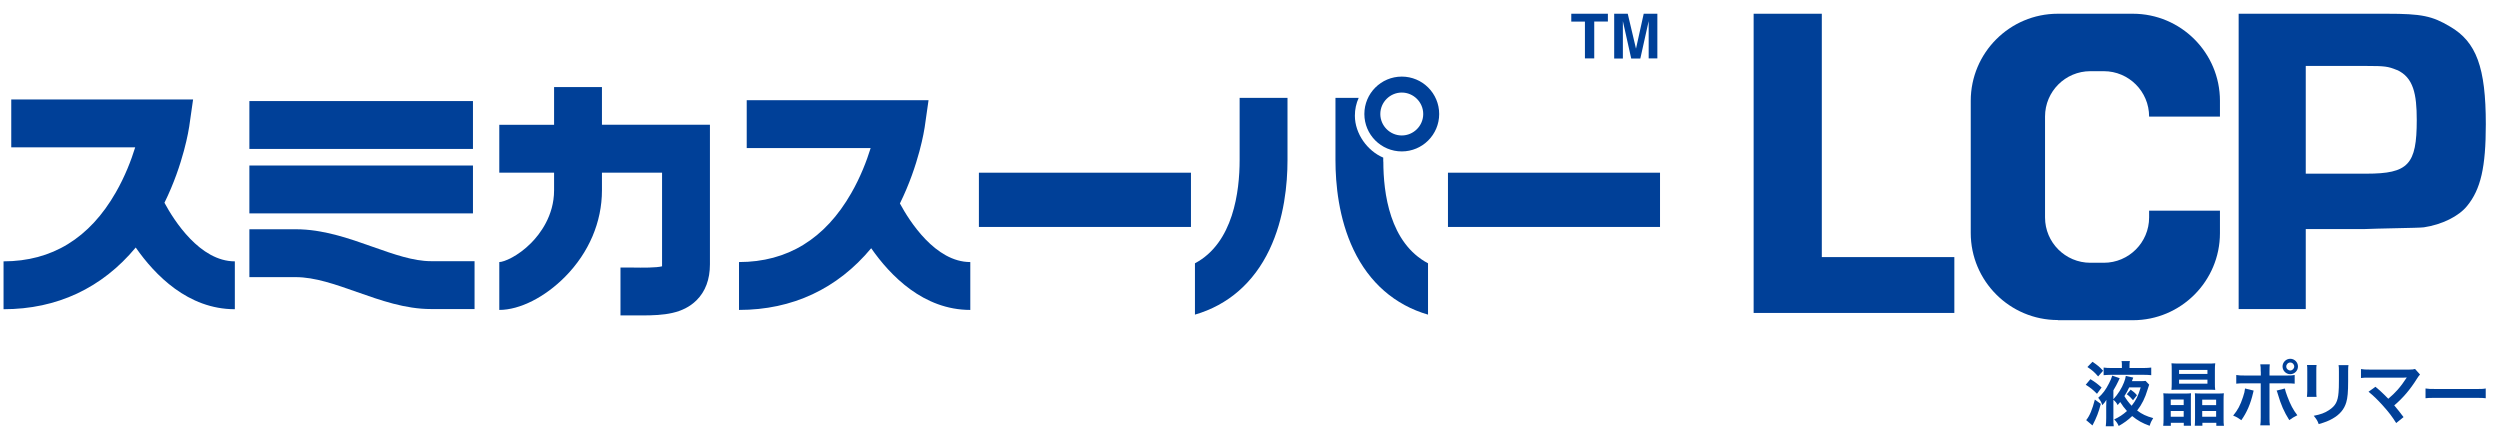 <?xml version="1.0" encoding="UTF-8"?>
<svg id="_レイヤー_2" data-name="レイヤー 2" xmlns="http://www.w3.org/2000/svg" viewBox="0 0 282 50">
  <defs>
    <style>
      .cls-1 {
        fill: none;
      }

      .cls-1, .cls-2 {
        stroke-width: 0px;
      }

      .cls-2 {
        fill: #004098;
      }
    </style>
  </defs>
  <g id="_レイヤー_1-2" data-name="レイヤー 1">
    <g>
      <g>
        <path class="cls-2" d="m18.55,22.87c2.17-4.4,2.76-8.39,2.79-8.57l.44-3.08H1.27v5.4h13.98c-.45,1.46-1.15,3.28-2.19,5.09-2.95,5.16-7.21,7.77-12.66,7.77v5.4c6.03,0,11.11-2.39,14.91-6.96,2.16,3.1,5.9,6.96,11.18,6.96v-5.4c-3.94,0-6.87-4.62-7.94-6.61Z"/>
        <path class="cls-2" d="m101.51,22.95c2.17-4.4,2.76-8.39,2.79-8.57l.44-3.08h-20.51v5.4h13.98c-.45,1.46-1.15,3.28-2.19,5.09-2.95,5.16-7.21,7.77-12.66,7.77v5.4c6.03,0,11.11-2.39,14.91-6.96,2.16,3.1,5.9,6.96,11.18,6.96v-5.4c-3.94,0-6.87-4.62-7.94-6.61Z"/>
        <rect class="cls-2" x="28.13" y="11.4" width="25.22" height="5.4"/>
        <rect class="cls-2" x="28.13" y="18.67" width="25.22" height="5.4"/>
        <path class="cls-2" d="m67.9,14.08v-4.26h-5.4v4.26h-6.18v5.4h6.18v1.99c0,2.88-1.61,4.95-2.58,5.93-1.5,1.52-3.09,2.16-3.6,2.16v5.4c2.31,0,5.16-1.44,7.45-3.77,2.66-2.7,4.13-6.15,4.13-9.72v-1.99h6.78v10.35c0,.09,0,.16,0,.21-.64.17-2.19.16-3.35.14-.43,0-.88,0-1.34,0v5.4c.44,0,.87,0,1.28,0,.39,0,.77,0,1.14,0,2.48,0,4.61-.18,6.16-1.71,1-.99,1.51-2.36,1.51-4.05v-15.75h-12.18Z"/>
        <rect class="cls-2" x="110.42" y="19.48" width="23.92" height="6.12"/>
        <rect class="cls-2" x="163.33" y="19.48" width="23.92" height="6.12"/>
        <g>
          <path class="cls-2" d="m177.25,1.55h4.12v.88h-1.54v4.16h-1.05V2.44h-1.54v-.88Z"/>
          <path class="cls-2" d="m182.07,1.55h1.54l.93,3.94.87-3.94h1.54v5.04h-.98V2.38l-.94,4.22h-1.03l-.94-4.22v4.22h-.98V1.55Z"/>
        </g>
        <path class="cls-2" d="m53.53,34.86h-4.92c-2.91,0-5.67-.98-8.34-1.92-2.44-.86-4.75-1.68-6.92-1.68h-5.22v-5.4h5.22c3.1,0,5.95,1.01,8.72,1.99,2.35.83,4.56,1.61,6.54,1.61h4.92v5.4Z"/>
        <g>
          <path class="cls-2" d="m139.83,11.03v7.02c0,3.52-.7,9.35-5.04,11.65v5.79c3.73-1.08,6.63-3.6,8.4-7.32,1.69-3.54,2.04-7.45,2.04-10.11v-7.02h-5.4Z"/>
          <path class="cls-2" d="m156.03,18.23v-.45c-1.78-.75-3.2-2.69-3.2-4.73,0-.72.15-1.4.43-2.01h-2.62v7.02c0,2.66.35,6.57,2.04,10.11,1.77,3.72,4.67,6.24,8.4,7.32v-5.79c-4.33-2.3-5.04-7.94-5.04-11.47Z"/>
        </g>
        <path class="cls-2" d="m158.12,10.44c1.33,0,2.42,1.09,2.42,2.42s-1.09,2.42-2.42,2.42-2.42-1.09-2.42-2.42,1.09-2.42,2.42-2.42m0-1.8c-2.33,0-4.22,1.89-4.22,4.22s1.89,4.22,4.22,4.22,4.22-1.89,4.22-4.22-1.89-4.22-4.22-4.22h0Z"/>
      </g>
      <g>
        <path class="cls-2" d="m235.8,42.77c.52.32.74.48,1.26.94l-.52.71c-.48-.48-.71-.67-1.27-1.02l.53-.63Zm1.17,2.79c-.25.96-.48,1.55-.94,2.43l-.71-.6c.38-.45.7-1.21.98-2.32l.67.49Zm-.94-4.75c.58.39.82.59,1.2,1.01l-.56.64c-.44-.51-.67-.7-1.21-1.06l.57-.59Zm6.4,2.57c-.06.15-.08.21-.19.58-.27.92-.64,1.67-1.17,2.35.55.41,1.05.65,1.81.85-.21.34-.28.48-.4.87-.84-.3-1.36-.6-1.97-1.1-.47.46-.94.79-1.52,1.12-.14-.32-.24-.46-.51-.74.53-.24,1.02-.56,1.44-.95-.28-.31-.52-.62-.76-1.01-.09.11-.15.18-.29.34-.13-.26-.26-.41-.48-.59v2.08c0,.4,0,.64.04.9h-.9c.03-.23.05-.53.05-.93v-1.3c0-.29,0-.4.02-.75-.12.21-.25.38-.46.6-.12-.36-.21-.52-.46-.83.5-.44.85-.9,1.22-1.64.18-.34.28-.59.36-.86l.84.29c-.09.19-.1.2-.15.33-.19.4-.29.58-.56,1.04v1c.52-.56.95-1.25,1.19-1.88.12-.31.17-.48.21-.75l.84.19q-.02.06-.07.19c-.02.06-.05.11-.08.21h.98c.28,0,.41,0,.56-.03l.42.44Zm-3.08-2.15c0-.23,0-.36-.04-.5h.94c-.03.15-.04.27-.04.49v.29h1.64c.29,0,.53-.02.81-.05v.86c-.33-.03-.49-.04-.79-.04h-3.79c-.29,0-.54.02-.79.04v-.86c.31.04.49.05.82.05h1.24v-.29Zm.82,2.47c-.17.37-.3.61-.54.98.22.38.5.75.82,1.09.51-.65.72-1.08,1.02-2.07h-1.3Zm.44,1.45c-.24-.29-.43-.48-.71-.68l.44-.52c.3.21.48.36.71.63l-.45.57Z"/>
        <path class="cls-2" d="m246.4,44.39c.36,0,.56,0,.75-.03-.02.2-.02.36-.02.73v2.07c0,.44,0,.66.02.86h-.82v-.33h-1.46v.34h-.86c.03-.23.04-.43.04-.85v-2.09c0-.3,0-.53-.03-.73.18.02.38.03.75.03h1.64Zm-1.54,1.3h1.46v-.62h-1.46v.62Zm0,1.32h1.46v-.65h-1.46v.65Zm.94-3.05c-.37,0-.63,0-.86.02.02-.23.03-.42.03-.78v-1.43c0-.36,0-.56-.03-.79.27.02.52.03.94.03h3.05c.44,0,.67,0,.95-.03-.03.24-.04.4-.04.79v1.43c0,.38,0,.54.04.78-.25-.02-.49-.02-.87-.02h-3.21Zm0-1.78h3.2v-.45h-3.2v.45Zm0,1.1h3.2v-.45h-3.2v.45Zm1.77,4.74c.02-.2.03-.43.03-.86v-2.09c0-.31,0-.52-.02-.71.19.02.38.03.75.03h1.77c.37,0,.56,0,.75-.03-.02.18-.03.42-.03.73v2.09c0,.44,0,.63.04.85h-.86v-.34h-1.57v.33h-.84Zm.84-2.94v.62h1.57v-.62h-1.57Zm0,1.28v.65h1.57v-.65h-1.57Z"/>
        <path class="cls-2" d="m254.21,44.06c-.02.1-.03.1-.06.25-.28,1.23-.71,2.22-1.33,3.09-.39-.28-.52-.36-.92-.52.52-.63.81-1.17,1.11-2.09.14-.41.2-.66.23-.97l.98.24Zm.8-2.14c0-.4,0-.59-.05-.82h1.07c-.02.23-.03.34-.03.84v.42h1.82c.55,0,.72,0,1.02-.06v.98c-.28-.03-.48-.04-1.01-.04h-1.83v3.85c0,.4,0,.63.04.89h-1.08c.04-.25.05-.48.05-.9v-3.84h-1.76c-.52,0-.72,0-1,.04v-.98c.3.05.48.06,1.02.06h1.75v-.44Zm2.72,1.9c.06.26.12.47.28.89.36.95.65,1.51,1.13,2.13-.41.21-.55.29-.91.55-.6-.96-.93-1.71-1.3-2.97-.06-.21-.07-.25-.13-.36l.94-.24Zm1.48-2.48c0,.48-.39.87-.87.87s-.87-.4-.87-.87.39-.87.87-.87.87.39.87.87Zm-1.32,0c0,.25.21.45.45.45s.45-.21.45-.45-.2-.45-.45-.45-.45.21-.45.45Z"/>
        <path class="cls-2" d="m261.31,41.17c-.03.22-.03.29-.03.71v2.19c0,.4,0,.5.03.7h-1.09c.02-.18.04-.43.04-.71v-2.18c0-.4,0-.51-.03-.71h1.08Zm3.6,0c-.03.2-.04.29-.04.74v1.07c0,1.24-.06,1.9-.21,2.4-.23.79-.74,1.39-1.56,1.85-.42.24-.82.4-1.55.61-.14-.39-.22-.52-.56-.94.78-.15,1.24-.32,1.71-.63.75-.49,1.01-.98,1.09-2.02.03-.34.04-.69.04-1.32v-.99c0-.4,0-.57-.04-.75h1.1Z"/>
        <path class="cls-2" d="m267.93,43.61c.42.35.66.56.98.88q.44.44.49.49c.41-.35.75-.67,1.04-1,.34-.38.78-.98.97-1.29t.05-.07s0-.02.02-.04c-.08,0-.2.02-.36.02h-3.78c-.64,0-.72,0-1.02.04v-1.01c.31.05.49.06,1.03.06h4.41c.34,0,.46-.02.66-.07l.56.63c-.12.13-.17.18-.35.47-.75,1.21-1.59,2.19-2.56,3.01.33.38.63.76,1.05,1.32l-.83.67c-.44-.71-.86-1.26-1.53-2-.61-.67-1.01-1.06-1.59-1.53l.78-.56Z"/>
        <path class="cls-2" d="m273.6,43.82c.35.05.5.06,1.28.06h4.23c.79,0,.94,0,1.28-.06v1.1c-.32-.04-.4-.04-1.29-.04h-4.21c-.89,0-.98,0-1.29.04v-1.1Z"/>
      </g>
      <g>
        <polygon class="cls-2" points="197.81 35.3 197.81 1.55 205.5 1.55 205.5 29 220.45 29 220.45 35.3 197.81 35.3"/>
        <path class="cls-2" d="m252.52,34.86V1.55h16.73c3.89,0,5.09.24,7.12,1.45,2.97,1.73,4.03,4.61,4.03,11.01,0,4.85-.57,7.34-2.11,9.22-.94,1.17-2.85,2.11-4.87,2.41-.57.05-.65.05-5.22.15l-1.55.05h-6.56s0,9.02,0,9.02h-7.57Zm7.57-15.27h6.84c4.73,0,5.68-1.02,5.68-6.05,0-2.93-.37-4.8-2.23-5.65h-.03c-.97-.4-1.37-.45-3.36-.45h-6.9v12.16Z"/>
        <path class="cls-2" d="m232.12,36.1c-5.41,0-9.82-4.4-9.82-9.82v-14.91c0-5.41,4.4-9.82,9.82-9.82h8.47c5.41,0,9.82,4.4,9.82,9.82v1.78h-7.99c0-2.83-2.29-5.12-5.11-5.12h-1.52c-2.82,0-5.11,2.29-5.11,5.11v11.39c0,2.82,2.29,5.11,5.11,5.11h1.52c2.82,0,5.11-2.29,5.11-5.11v-.77h7.99v2.54c0,5.41-4.4,9.82-9.82,9.82h-8.47Z"/>
      </g>
    </g>
    <rect class="cls-1" width="282" height="50"/>
  </g>
</svg>